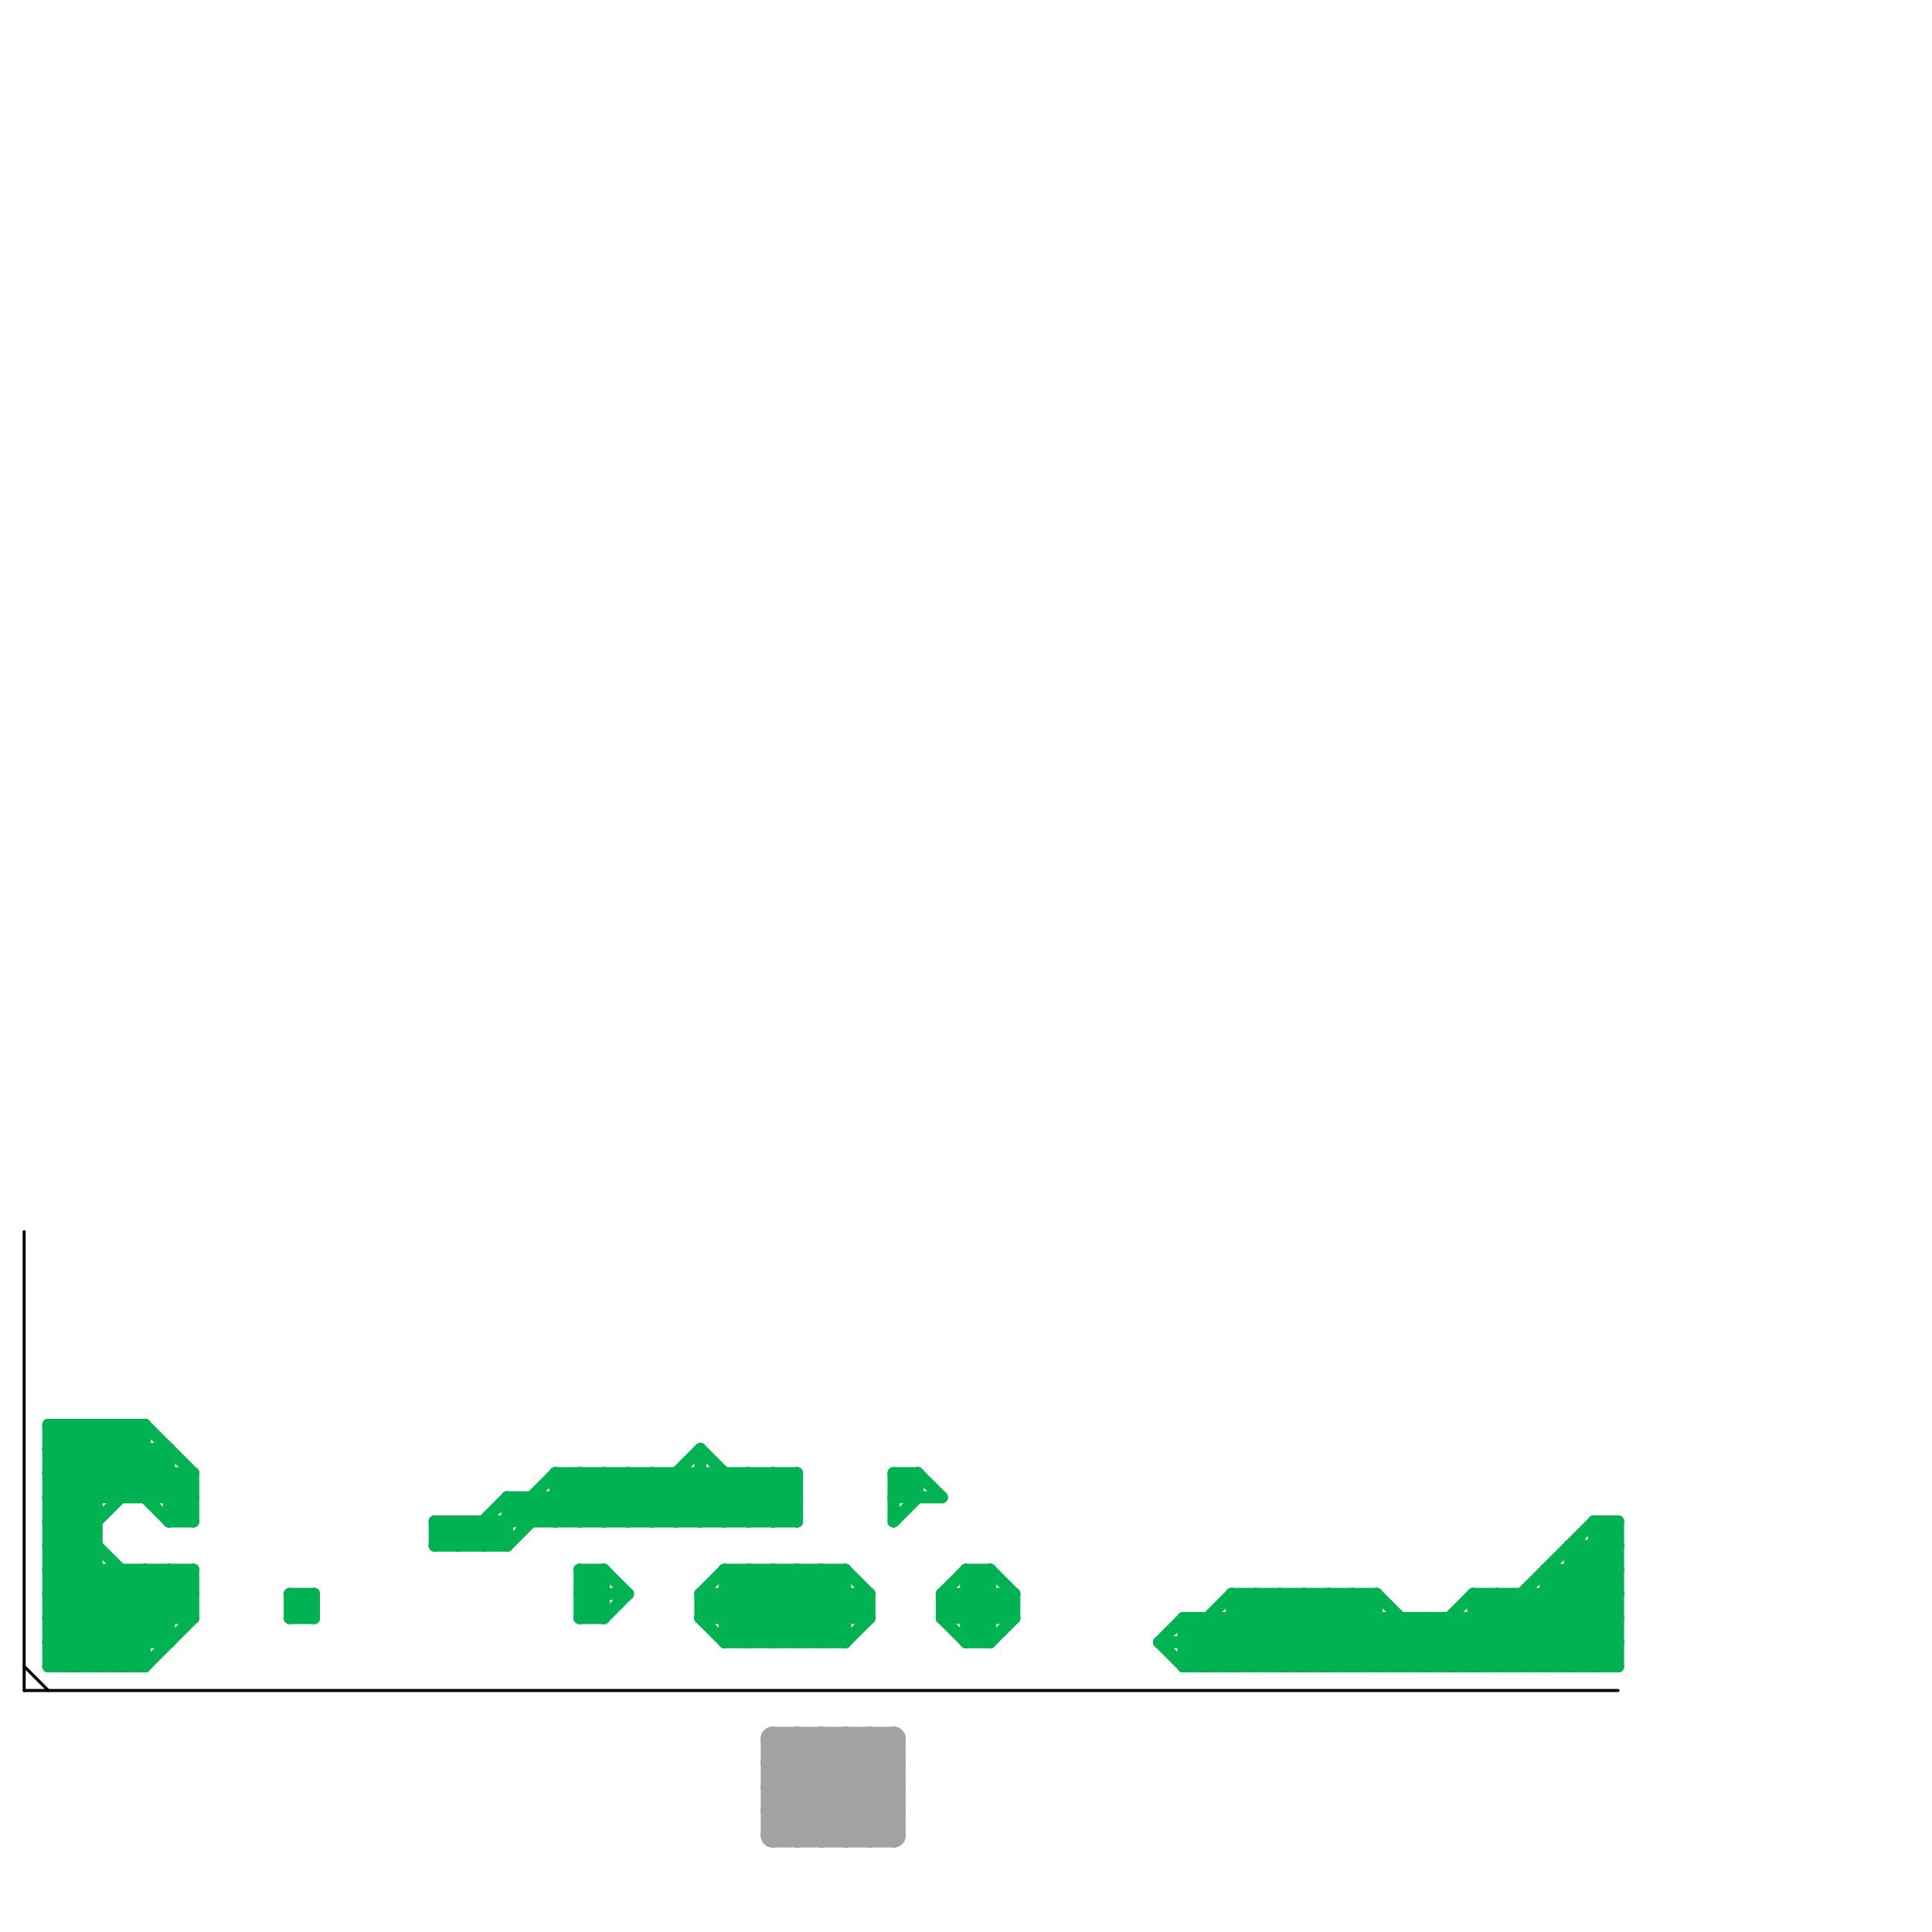 
<svg version="1.1" xmlns="http://www.w3.org/2000/svg" viewBox="0 0 80 80">
<style>line { stroke-width: 0.5; fill: none; stroke-linecap: round; stroke-linejoin: round; } .c0 { stroke: #a2a2a2 } .c1 { stroke: #000000 } .c2 { stroke: #00b251 } .w3 { stroke-width: .5; }.w1 { stroke-width: 1; }.w5 { stroke-width: .125; }</style><line class="c0 w1" x1="36" y1="72" x2="36" y2="76"/><line class="c0 w1" x1="32" y1="73" x2="37" y2="73"/><line class="c0 w1" x1="32" y1="75" x2="33" y2="76"/><line class="c0 w1" x1="32" y1="72" x2="36" y2="76"/><line class="c0 w1" x1="32" y1="73" x2="33" y2="72"/><line class="c0 w1" x1="35" y1="76" x2="37" y2="74"/><line class="c0 w1" x1="34" y1="76" x2="37" y2="73"/><line class="c0 w1" x1="32" y1="75" x2="35" y2="72"/><line class="c0 w1" x1="33" y1="72" x2="33" y2="76"/><line class="c0 w1" x1="35" y1="72" x2="37" y2="74"/><line class="c0 w1" x1="32" y1="75" x2="37" y2="75"/><line class="c0 w1" x1="32" y1="76" x2="36" y2="72"/><line class="c0 w1" x1="32" y1="74" x2="34" y2="76"/><line class="c0 w1" x1="32" y1="72" x2="37" y2="72"/><line class="c0 w1" x1="37" y1="72" x2="37" y2="76"/><line class="c0 w1" x1="36" y1="72" x2="37" y2="73"/><line class="c0 w1" x1="32" y1="72" x2="32" y2="76"/><line class="c0 w1" x1="32" y1="76" x2="37" y2="76"/><line class="c0 w1" x1="36" y1="76" x2="37" y2="75"/><line class="c0 w1" x1="32" y1="73" x2="35" y2="76"/><line class="c0 w1" x1="33" y1="76" x2="37" y2="72"/><line class="c0 w1" x1="34" y1="72" x2="34" y2="76"/><line class="c0 w1" x1="33" y1="72" x2="37" y2="76"/><line class="c0 w1" x1="32" y1="74" x2="34" y2="72"/><line class="c0 w1" x1="34" y1="72" x2="37" y2="75"/><line class="c0 w1" x1="32" y1="74" x2="37" y2="74"/><line class="c0 w1" x1="35" y1="72" x2="35" y2="76"/><line class="c1 w5" x1="1" y1="70" x2="67" y2="70"/><line class="c1 w5" x1="1" y1="69" x2="2" y2="70"/><line class="c1 w5" x1="1" y1="51" x2="1" y2="70"/><line class="c2 " x1="63" y1="66" x2="63" y2="69"/><line class="c2 " x1="2" y1="67" x2="4" y2="69"/><line class="c2 " x1="24" y1="66" x2="25" y2="67"/><line class="c2 " x1="18" y1="64" x2="19" y2="63"/><line class="c2 " x1="28" y1="61" x2="30" y2="63"/><line class="c2 " x1="3" y1="59" x2="7" y2="63"/><line class="c2 " x1="64" y1="65" x2="67" y2="65"/><line class="c2 " x1="6" y1="65" x2="6" y2="69"/><line class="c2 " x1="12" y1="66" x2="13" y2="66"/><line class="c2 " x1="33" y1="65" x2="33" y2="68"/><line class="c2 " x1="56" y1="66" x2="56" y2="69"/><line class="c2 " x1="65" y1="64" x2="67" y2="66"/><line class="c2 " x1="37" y1="61" x2="37" y2="63"/><line class="c2 " x1="49" y1="69" x2="52" y2="66"/><line class="c2 " x1="32" y1="61" x2="33" y2="62"/><line class="c2 " x1="26" y1="63" x2="29" y2="60"/><line class="c2 " x1="34" y1="65" x2="36" y2="67"/><line class="c2 " x1="37" y1="63" x2="38" y2="62"/><line class="c2 " x1="24" y1="61" x2="24" y2="63"/><line class="c2 " x1="35" y1="65" x2="35" y2="68"/><line class="c2 " x1="2" y1="61" x2="4" y2="59"/><line class="c2 " x1="63" y1="69" x2="67" y2="65"/><line class="c2 " x1="12" y1="66" x2="12" y2="67"/><line class="c2 " x1="6" y1="59" x2="8" y2="61"/><line class="c2 " x1="40" y1="67" x2="41" y2="66"/><line class="c2 " x1="39" y1="66" x2="40" y2="65"/><line class="c2 " x1="51" y1="69" x2="54" y2="66"/><line class="c2 " x1="32" y1="61" x2="32" y2="63"/><line class="c2 " x1="26" y1="61" x2="26" y2="63"/><line class="c2 " x1="2" y1="60" x2="7" y2="60"/><line class="c2 " x1="18" y1="63" x2="18" y2="64"/><line class="c2 " x1="2" y1="65" x2="6" y2="69"/><line class="c2 " x1="31" y1="65" x2="34" y2="68"/><line class="c2 " x1="40" y1="65" x2="41" y2="65"/><line class="c2 " x1="29" y1="66" x2="29" y2="67"/><line class="c2 " x1="32" y1="65" x2="32" y2="68"/><line class="c2 " x1="41" y1="65" x2="41" y2="68"/><line class="c2 " x1="51" y1="66" x2="54" y2="69"/><line class="c2 " x1="24" y1="65" x2="25" y2="65"/><line class="c2 " x1="66" y1="69" x2="67" y2="68"/><line class="c2 " x1="24" y1="67" x2="25" y2="67"/><line class="c2 " x1="2" y1="63" x2="6" y2="59"/><line class="c2 " x1="2" y1="59" x2="2" y2="69"/><line class="c2 " x1="48" y1="68" x2="49" y2="67"/><line class="c2 " x1="7" y1="65" x2="7" y2="68"/><line class="c2 " x1="2" y1="61" x2="8" y2="61"/><line class="c2 " x1="25" y1="67" x2="26" y2="66"/><line class="c2 " x1="53" y1="66" x2="53" y2="69"/><line class="c2 " x1="7" y1="62" x2="8" y2="61"/><line class="c2 " x1="29" y1="66" x2="30" y2="65"/><line class="c2 " x1="58" y1="69" x2="61" y2="66"/><line class="c2 " x1="40" y1="68" x2="42" y2="66"/><line class="c2 " x1="40" y1="68" x2="41" y2="68"/><line class="c2 " x1="30" y1="65" x2="33" y2="68"/><line class="c2 " x1="30" y1="65" x2="35" y2="65"/><line class="c2 " x1="66" y1="63" x2="67" y2="64"/><line class="c2 " x1="20" y1="63" x2="20" y2="64"/><line class="c2 " x1="29" y1="63" x2="31" y2="61"/><line class="c2 " x1="27" y1="61" x2="29" y2="63"/><line class="c2 " x1="22" y1="62" x2="23" y2="63"/><line class="c2 " x1="55" y1="66" x2="55" y2="69"/><line class="c2 " x1="52" y1="66" x2="55" y2="69"/><line class="c2 " x1="29" y1="60" x2="29" y2="63"/><line class="c2 " x1="8" y1="65" x2="8" y2="67"/><line class="c2 " x1="2" y1="61" x2="4" y2="63"/><line class="c2 " x1="60" y1="67" x2="60" y2="69"/><line class="c2 " x1="21" y1="62" x2="21" y2="64"/><line class="c2 " x1="53" y1="69" x2="56" y2="66"/><line class="c2 " x1="31" y1="63" x2="33" y2="61"/><line class="c2 " x1="21" y1="62" x2="22" y2="63"/><line class="c2 " x1="48" y1="68" x2="49" y2="69"/><line class="c2 " x1="29" y1="67" x2="31" y2="65"/><line class="c2 " x1="30" y1="68" x2="35" y2="68"/><line class="c2 " x1="39" y1="66" x2="42" y2="66"/><line class="c2 " x1="40" y1="65" x2="40" y2="68"/><line class="c2 " x1="28" y1="61" x2="28" y2="63"/><line class="c2 " x1="49" y1="67" x2="51" y2="69"/><line class="c2 " x1="2" y1="66" x2="4" y2="64"/><line class="c2 " x1="2" y1="64" x2="6" y2="68"/><line class="c2 " x1="23" y1="62" x2="24" y2="63"/><line class="c2 " x1="2" y1="63" x2="4" y2="63"/><line class="c2 " x1="4" y1="69" x2="8" y2="65"/><line class="c2 " x1="64" y1="69" x2="67" y2="66"/><line class="c2 " x1="30" y1="61" x2="30" y2="63"/><line class="c2 " x1="66" y1="64" x2="67" y2="65"/><line class="c2 " x1="39" y1="67" x2="42" y2="67"/><line class="c2 " x1="62" y1="66" x2="65" y2="69"/><line class="c2 " x1="37" y1="61" x2="38" y2="61"/><line class="c2 " x1="6" y1="69" x2="8" y2="67"/><line class="c2 " x1="54" y1="69" x2="57" y2="66"/><line class="c2 " x1="48" y1="68" x2="67" y2="68"/><line class="c2 " x1="19" y1="64" x2="21" y2="62"/><line class="c2 " x1="4" y1="59" x2="4" y2="69"/><line class="c2 " x1="38" y1="61" x2="38" y2="62"/><line class="c2 " x1="55" y1="69" x2="57" y2="67"/><line class="c2 " x1="2" y1="64" x2="4" y2="64"/><line class="c2 " x1="20" y1="64" x2="23" y2="61"/><line class="c2 " x1="30" y1="67" x2="32" y2="65"/><line class="c2 " x1="64" y1="66" x2="67" y2="69"/><line class="c2 " x1="7" y1="60" x2="7" y2="63"/><line class="c2 " x1="2" y1="68" x2="7" y2="68"/><line class="c2 " x1="5" y1="59" x2="5" y2="62"/><line class="c2 " x1="2" y1="66" x2="8" y2="66"/><line class="c2 " x1="6" y1="62" x2="7" y2="61"/><line class="c2 " x1="57" y1="66" x2="57" y2="69"/><line class="c2 " x1="32" y1="63" x2="33" y2="62"/><line class="c2 " x1="29" y1="61" x2="31" y2="63"/><line class="c2 " x1="12" y1="67" x2="13" y2="67"/><line class="c2 " x1="29" y1="67" x2="30" y2="68"/><line class="c2 " x1="54" y1="66" x2="57" y2="69"/><line class="c2 " x1="42" y1="66" x2="42" y2="67"/><line class="c2 " x1="63" y1="66" x2="66" y2="69"/><line class="c2 " x1="24" y1="63" x2="26" y2="61"/><line class="c2 " x1="66" y1="63" x2="66" y2="69"/><line class="c2 " x1="31" y1="68" x2="34" y2="65"/><line class="c2 " x1="31" y1="61" x2="33" y2="63"/><line class="c2 " x1="21" y1="64" x2="24" y2="61"/><line class="c2 " x1="2" y1="69" x2="6" y2="65"/><line class="c2 " x1="56" y1="69" x2="58" y2="67"/><line class="c2 " x1="7" y1="63" x2="8" y2="63"/><line class="c2 " x1="5" y1="65" x2="5" y2="69"/><line class="c2 " x1="56" y1="66" x2="59" y2="69"/><line class="c2 " x1="65" y1="65" x2="67" y2="67"/><line class="c2 " x1="59" y1="67" x2="61" y2="69"/><line class="c2 " x1="30" y1="68" x2="33" y2="65"/><line class="c2 " x1="38" y1="61" x2="39" y2="62"/><line class="c2 " x1="2" y1="65" x2="7" y2="60"/><line class="c2 " x1="60" y1="69" x2="66" y2="63"/><line class="c2 " x1="19" y1="63" x2="19" y2="64"/><line class="c2 " x1="8" y1="61" x2="8" y2="63"/><line class="c2 " x1="23" y1="61" x2="25" y2="63"/><line class="c2 " x1="41" y1="65" x2="42" y2="66"/><line class="c2 " x1="57" y1="69" x2="59" y2="67"/><line class="c2 " x1="65" y1="64" x2="65" y2="69"/><line class="c2 " x1="29" y1="67" x2="36" y2="67"/><line class="c2 " x1="24" y1="67" x2="25" y2="66"/><line class="c2 " x1="37" y1="62" x2="38" y2="61"/><line class="c2 " x1="51" y1="67" x2="53" y2="69"/><line class="c2 " x1="23" y1="61" x2="33" y2="61"/><line class="c2 " x1="25" y1="63" x2="27" y2="61"/><line class="c2 " x1="2" y1="59" x2="6" y2="59"/><line class="c2 " x1="7" y1="65" x2="8" y2="66"/><line class="c2 " x1="60" y1="67" x2="62" y2="69"/><line class="c2 " x1="18" y1="63" x2="33" y2="63"/><line class="c2 " x1="30" y1="63" x2="32" y2="61"/><line class="c2 " x1="3" y1="59" x2="3" y2="69"/><line class="c2 " x1="18" y1="63" x2="19" y2="64"/><line class="c2 " x1="30" y1="66" x2="32" y2="68"/><line class="c2 " x1="20" y1="63" x2="21" y2="64"/><line class="c2 " x1="2" y1="68" x2="5" y2="65"/><line class="c2 " x1="49" y1="67" x2="67" y2="67"/><line class="c2 " x1="24" y1="65" x2="25" y2="66"/><line class="c2 " x1="29" y1="66" x2="31" y2="68"/><line class="c2 " x1="49" y1="69" x2="67" y2="69"/><line class="c2 " x1="61" y1="66" x2="61" y2="69"/><line class="c2 " x1="53" y1="66" x2="56" y2="69"/><line class="c2 " x1="41" y1="68" x2="42" y2="67"/><line class="c2 " x1="2" y1="69" x2="6" y2="69"/><line class="c2 " x1="2" y1="62" x2="5" y2="59"/><line class="c2 " x1="61" y1="66" x2="67" y2="66"/><line class="c2 " x1="62" y1="69" x2="67" y2="64"/><line class="c2 " x1="19" y1="63" x2="20" y2="64"/><line class="c2 " x1="40" y1="66" x2="41" y2="67"/><line class="c2 " x1="33" y1="68" x2="35" y2="66"/><line class="c2 " x1="61" y1="69" x2="67" y2="63"/><line class="c2 " x1="55" y1="66" x2="58" y2="69"/><line class="c2 " x1="49" y1="68" x2="50" y2="69"/><line class="c2 " x1="35" y1="65" x2="36" y2="66"/><line class="c2 " x1="58" y1="67" x2="58" y2="69"/><line class="c2 " x1="29" y1="60" x2="32" y2="63"/><line class="c2 " x1="2" y1="60" x2="3" y2="59"/><line class="c2 " x1="25" y1="65" x2="25" y2="67"/><line class="c2 " x1="2" y1="59" x2="5" y2="62"/><line class="c2 " x1="62" y1="66" x2="62" y2="69"/><line class="c2 " x1="25" y1="61" x2="27" y2="63"/><line class="c2 " x1="25" y1="65" x2="26" y2="66"/><line class="c2 " x1="31" y1="61" x2="31" y2="63"/><line class="c2 " x1="6" y1="65" x2="8" y2="67"/><line class="c2 " x1="2" y1="64" x2="6" y2="60"/><line class="c2 " x1="39" y1="67" x2="40" y2="68"/><line class="c2 " x1="50" y1="67" x2="50" y2="69"/><line class="c2 " x1="65" y1="64" x2="67" y2="64"/><line class="c2 " x1="59" y1="67" x2="59" y2="69"/><line class="c2 " x1="12" y1="66" x2="13" y2="67"/><line class="c2 " x1="23" y1="61" x2="23" y2="63"/><line class="c2 " x1="2" y1="65" x2="8" y2="65"/><line class="c2 " x1="6" y1="59" x2="6" y2="62"/><line class="c2 " x1="37" y1="61" x2="38" y2="62"/><line class="c2 " x1="2" y1="66" x2="5" y2="69"/><line class="c2 " x1="2" y1="62" x2="8" y2="62"/><line class="c2 " x1="7" y1="63" x2="8" y2="62"/><line class="c2 " x1="67" y1="63" x2="67" y2="69"/><line class="c2 " x1="32" y1="68" x2="35" y2="65"/><line class="c2 " x1="39" y1="66" x2="39" y2="67"/><line class="c2 " x1="51" y1="66" x2="51" y2="69"/><line class="c2 " x1="5" y1="59" x2="8" y2="62"/><line class="c2 " x1="57" y1="66" x2="60" y2="69"/><line class="c2 " x1="61" y1="67" x2="63" y2="69"/><line class="c2 " x1="51" y1="66" x2="57" y2="66"/><line class="c2 " x1="66" y1="63" x2="67" y2="63"/><line class="c2 " x1="64" y1="65" x2="64" y2="69"/><line class="c2 " x1="64" y1="65" x2="67" y2="68"/><line class="c2 " x1="27" y1="63" x2="29" y2="61"/><line class="c2 " x1="21" y1="62" x2="33" y2="62"/><line class="c2 " x1="37" y1="62" x2="39" y2="62"/><line class="c2 " x1="22" y1="62" x2="22" y2="63"/><line class="c2 " x1="30" y1="65" x2="30" y2="68"/><line class="c2 " x1="13" y1="66" x2="13" y2="67"/><line class="c2 " x1="5" y1="69" x2="8" y2="66"/><line class="c2 " x1="33" y1="61" x2="33" y2="63"/><line class="c2 " x1="65" y1="69" x2="67" y2="67"/><line class="c2 " x1="39" y1="67" x2="41" y2="65"/><line class="c2 " x1="2" y1="60" x2="4" y2="62"/><line class="c2 " x1="2" y1="63" x2="7" y2="68"/><line class="c2 " x1="3" y1="69" x2="7" y2="65"/><line class="c2 " x1="32" y1="65" x2="35" y2="68"/><line class="c2 " x1="24" y1="65" x2="24" y2="67"/><line class="c2 " x1="24" y1="61" x2="26" y2="63"/><line class="c2 " x1="52" y1="66" x2="52" y2="69"/><line class="c2 " x1="4" y1="59" x2="8" y2="63"/><line class="c2 " x1="2" y1="67" x2="4" y2="65"/><line class="c2 " x1="40" y1="65" x2="42" y2="67"/><line class="c2 " x1="50" y1="69" x2="53" y2="66"/><line class="c2 " x1="28" y1="63" x2="30" y2="61"/><line class="c2 " x1="59" y1="69" x2="62" y2="66"/><line class="c2 " x1="26" y1="61" x2="28" y2="63"/><line class="c2 " x1="25" y1="61" x2="25" y2="63"/><line class="c2 " x1="33" y1="65" x2="35" y2="67"/><line class="c2 " x1="52" y1="69" x2="55" y2="66"/><line class="c2 " x1="27" y1="61" x2="27" y2="63"/><line class="c2 " x1="24" y1="66" x2="25" y2="65"/><line class="c2 " x1="29" y1="66" x2="36" y2="66"/><line class="c2 " x1="39" y1="66" x2="41" y2="68"/><line class="c2 " x1="23" y1="63" x2="25" y2="61"/><line class="c2 " x1="35" y1="68" x2="36" y2="67"/><line class="c2 " x1="24" y1="66" x2="26" y2="66"/><line class="c2 " x1="2" y1="67" x2="8" y2="67"/><line class="c2 " x1="50" y1="67" x2="52" y2="69"/><line class="c2 " x1="18" y1="64" x2="21" y2="64"/><line class="c2 " x1="31" y1="65" x2="31" y2="68"/><line class="c2 " x1="49" y1="67" x2="49" y2="69"/><line class="c2 " x1="34" y1="68" x2="36" y2="66"/><line class="c2 " x1="2" y1="62" x2="7" y2="67"/><line class="c2 " x1="61" y1="66" x2="64" y2="69"/><line class="c2 " x1="2" y1="68" x2="3" y2="69"/><line class="c2 " x1="12" y1="67" x2="13" y2="66"/><line class="c2 " x1="34" y1="65" x2="34" y2="68"/><line class="c2 " x1="49" y1="68" x2="51" y2="66"/><line class="c2 " x1="36" y1="66" x2="36" y2="67"/><line class="c2 " x1="54" y1="66" x2="54" y2="69"/>


</svg>

